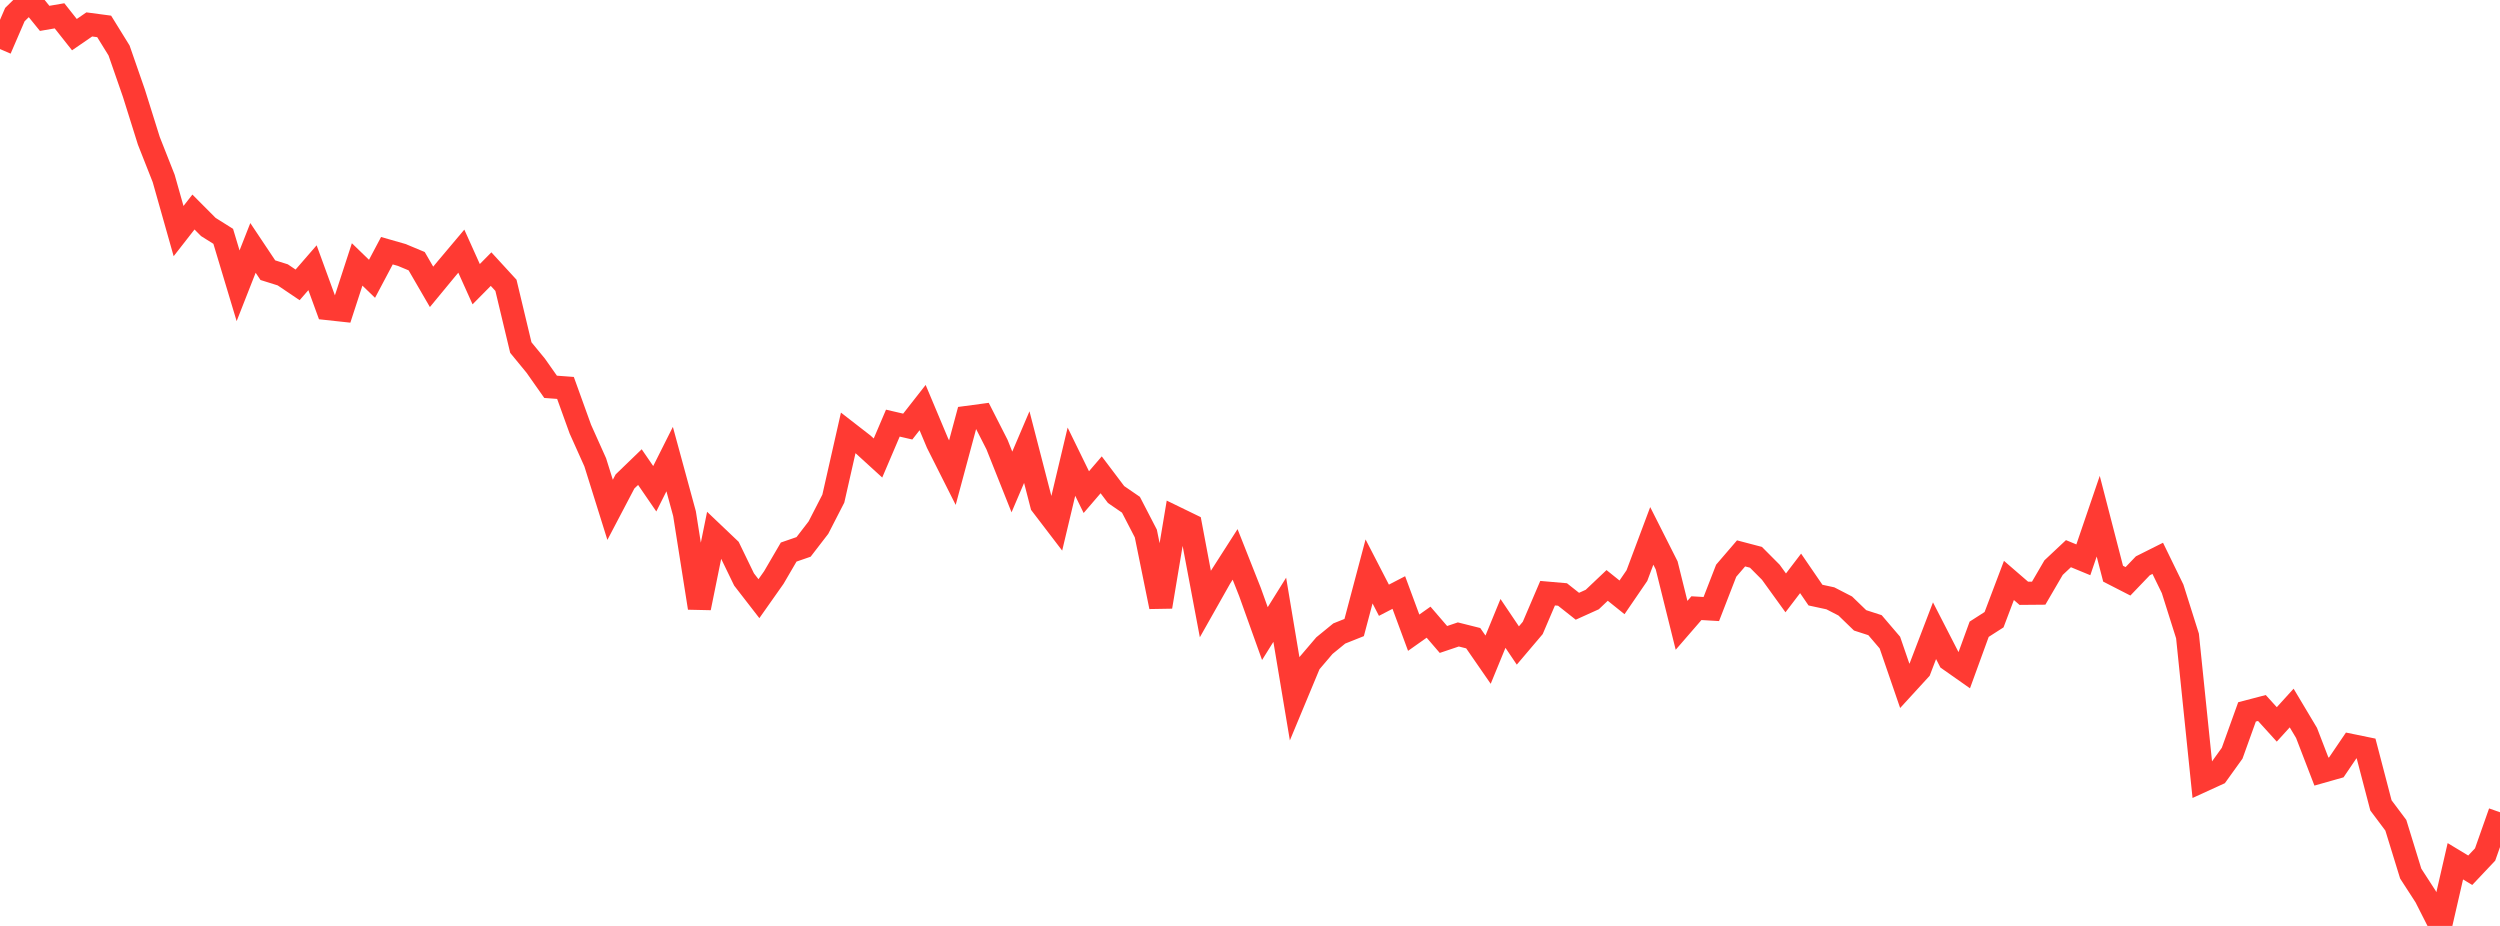 <?xml version="1.0" standalone="no"?>
<!DOCTYPE svg PUBLIC "-//W3C//DTD SVG 1.1//EN" "http://www.w3.org/Graphics/SVG/1.1/DTD/svg11.dtd">

<svg width="135" height="50" viewBox="0 0 135 50" preserveAspectRatio="none" 
  xmlns="http://www.w3.org/2000/svg"
  xmlns:xlink="http://www.w3.org/1999/xlink">


<polyline points="0.0, 2.649 0.804, 0.787 1.607, 0.0 2.411, 0.992 3.214, 0.854 4.018, 1.871 4.821, 1.319 5.625, 1.426 6.429, 2.726 7.232, 5.037 8.036, 7.601 8.839, 9.636 9.643, 12.479 10.446, 11.45 11.25, 12.257 12.054, 12.762 12.857, 15.432 13.661, 13.387 14.464, 14.59 15.268, 14.842 16.071, 15.383 16.875, 14.457 17.679, 16.661 18.482, 16.748 19.286, 14.279 20.089, 15.055 20.893, 13.538 21.696, 13.768 22.5, 14.104 23.304, 15.49 24.107, 14.517 24.911, 13.562 25.714, 15.346 26.518, 14.532 27.321, 15.407 28.125, 18.768 28.929, 19.747 29.732, 20.888 30.536, 20.948 31.339, 23.174 32.143, 24.966 32.946, 27.531 33.75, 25.999 34.554, 25.223 35.357, 26.393 36.161, 24.791 36.964, 27.739 37.768, 32.827 38.571, 28.868 39.375, 29.633 40.179, 31.291 40.982, 32.328 41.786, 31.187 42.589, 29.811 43.393, 29.533 44.196, 28.49 45.0, 26.925 45.804, 23.376 46.607, 23.999 47.411, 24.732 48.214, 22.849 49.018, 23.035 49.821, 22.01 50.625, 23.925 51.429, 25.522 52.232, 22.539 53.036, 22.431 53.839, 24.008 54.643, 26.026 55.446, 24.144 56.25, 27.254 57.054, 28.306 57.857, 24.93 58.661, 26.575 59.464, 25.64 60.268, 26.705 61.071, 27.256 61.875, 28.81 62.679, 32.765 63.482, 27.96 64.286, 28.351 65.089, 32.615 65.893, 31.191 66.696, 29.937 67.5, 31.97 68.304, 34.214 69.107, 32.927 69.911, 37.736 70.714, 35.807 71.518, 34.864 72.321, 34.208 73.125, 33.887 73.929, 30.857 74.732, 32.413 75.536, 31.996 76.339, 34.166 77.143, 33.598 77.946, 34.531 78.75, 34.26 79.554, 34.462 80.357, 35.623 81.161, 33.664 81.964, 34.857 82.768, 33.909 83.571, 32.032 84.375, 32.102 85.179, 32.738 85.982, 32.375 86.786, 31.613 87.589, 32.257 88.393, 31.082 89.196, 28.938 90.0, 30.531 90.804, 33.768 91.607, 32.841 92.411, 32.888 93.214, 30.819 94.018, 29.883 94.821, 30.094 95.625, 30.902 96.429, 32.015 97.232, 30.962 98.036, 32.136 98.839, 32.309 99.643, 32.723 100.446, 33.499 101.25, 33.759 102.054, 34.7 102.857, 37.035 103.661, 36.157 104.464, 34.058 105.268, 35.624 106.071, 36.188 106.875, 33.979 107.679, 33.464 108.482, 31.343 109.286, 32.038 110.089, 32.031 110.893, 30.652 111.696, 29.898 112.5, 30.23 113.304, 27.874 114.107, 30.979 114.911, 31.391 115.714, 30.553 116.518, 30.15 117.321, 31.797 118.125, 34.343 118.929, 42.16 119.732, 41.793 120.536, 40.674 121.339, 38.442 122.143, 38.232 122.946, 39.118 123.75, 38.233 124.554, 39.58 125.357, 41.665 126.161, 41.437 126.964, 40.254 127.768, 40.419 128.571, 43.491 129.375, 44.564 130.179, 47.174 130.982, 48.415 131.786, 50.0 132.589, 46.508 133.393, 46.993 134.196, 46.143 135.0, 43.862" fill="none" stroke="#ff3a33" stroke-width="1.25"/>

</svg>